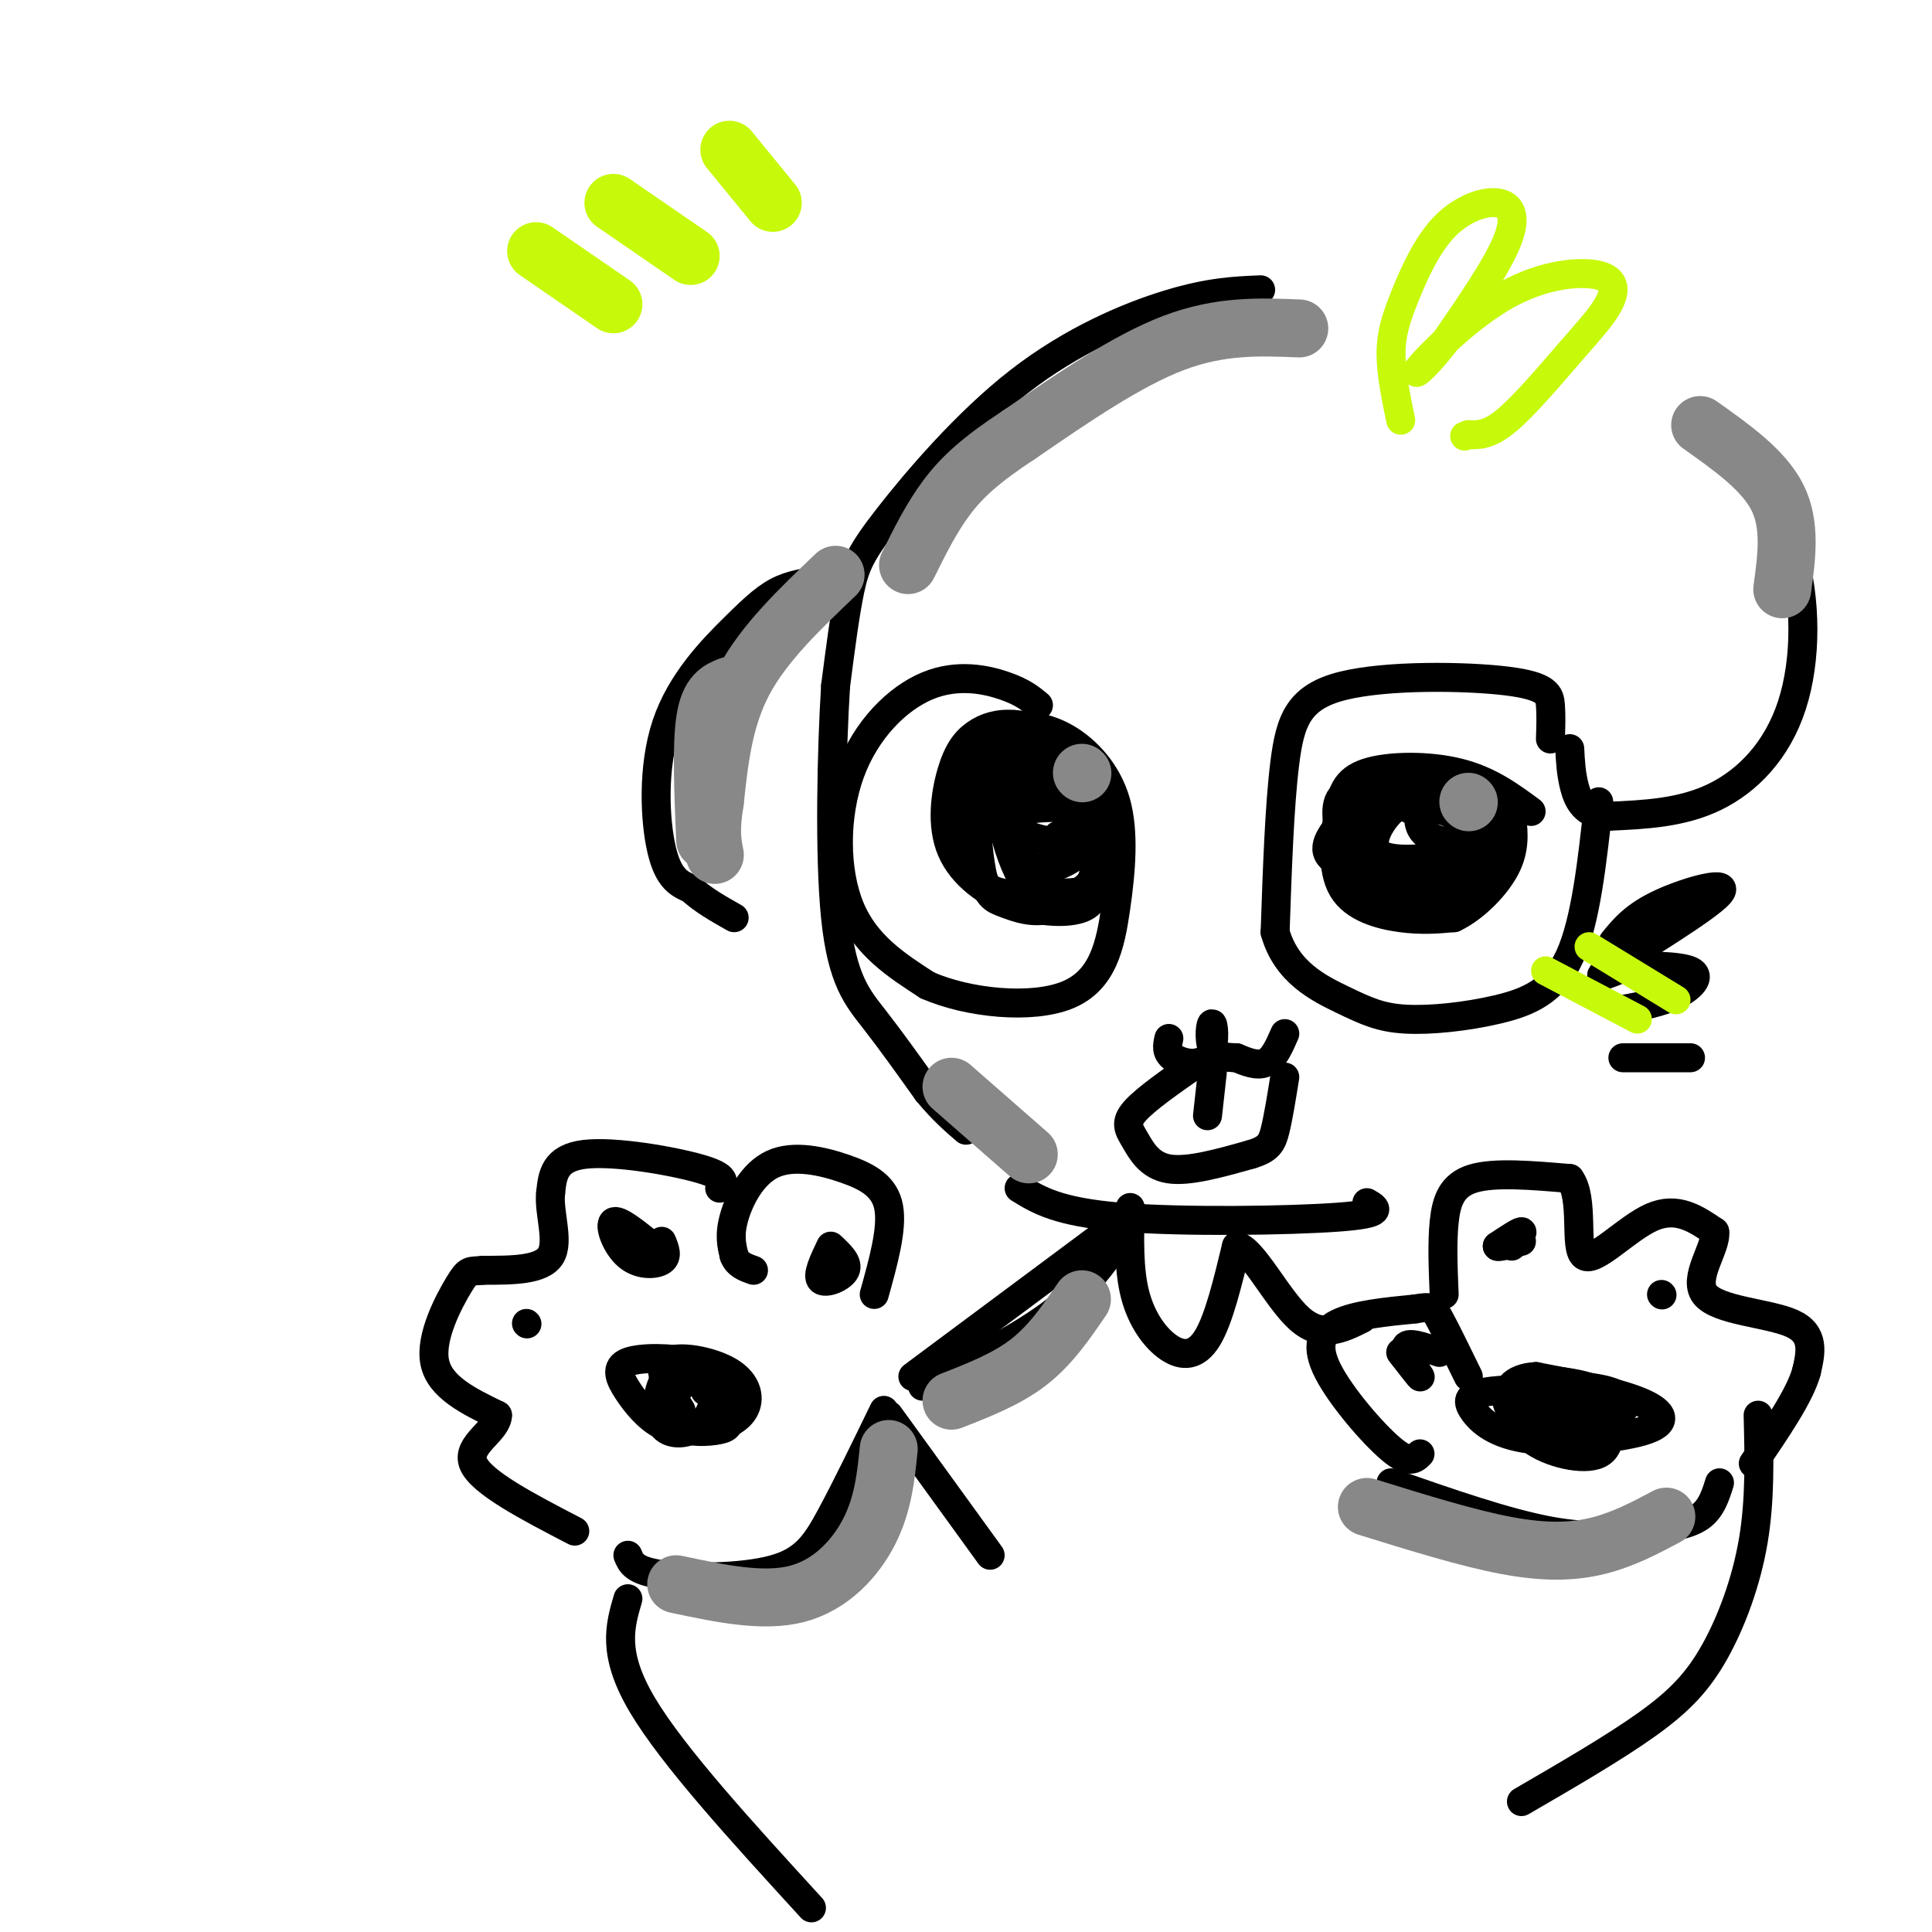 <svg viewBox='0 0 400 400' version='1.1' xmlns='http://www.w3.org/2000/svg' xmlns:xlink='http://www.w3.org/1999/xlink'><g fill='none' stroke='rgb(0,0,0)' stroke-width='6' stroke-linecap='round' stroke-linejoin='round'><path d='M261,60c-5.279,0.217 -10.558,0.434 -19,3c-8.442,2.566 -20.046,7.482 -31,16c-10.954,8.518 -21.257,20.640 -27,28c-5.743,7.360 -6.927,9.960 -8,15c-1.073,5.040 -2.037,12.520 -3,20'/><path d='M173,142c-0.810,12.881 -1.333,35.083 0,48c1.333,12.917 4.524,16.548 8,21c3.476,4.452 7.238,9.726 11,15'/><path d='M192,226c3.167,3.833 5.583,5.917 8,8'/><path d='M356,88c5.994,7.911 11.988,15.821 15,26c3.012,10.179 3.042,22.625 0,32c-3.042,9.375 -9.155,15.679 -16,19c-6.845,3.321 -14.423,3.661 -22,4'/><path d='M333,169c-4.933,-0.356 -6.267,-3.244 -7,-6c-0.733,-2.756 -0.867,-5.378 -1,-8'/><path d='M172,120c-3.501,0.351 -7.002,0.702 -10,2c-2.998,1.298 -5.494,3.544 -10,8c-4.506,4.456 -11.021,11.123 -14,20c-2.979,8.877 -2.423,19.965 -1,26c1.423,6.035 3.711,7.018 6,8'/><path d='M143,184c2.500,2.333 5.750,4.167 9,6'/><path d='M321,153c0.081,-2.434 0.163,-4.868 0,-7c-0.163,-2.132 -0.569,-3.963 -9,-5c-8.431,-1.037 -24.885,-1.279 -34,1c-9.115,2.279 -10.890,7.080 -12,16c-1.110,8.920 -1.555,21.960 -2,35'/><path d='M264,193c2.322,8.330 9.128,11.655 14,14c4.872,2.345 7.811,3.711 13,4c5.189,0.289 12.628,-0.499 19,-2c6.372,-1.501 11.678,-3.715 15,-11c3.322,-7.285 4.661,-19.643 6,-32'/><path d='M317,168c-4.357,-3.217 -8.715,-6.434 -15,-8c-6.285,-1.566 -14.499,-1.480 -19,0c-4.501,1.480 -5.289,4.356 -6,9c-0.711,4.644 -1.345,11.058 1,15c2.345,3.942 7.670,5.412 12,6c4.330,0.588 7.665,0.294 11,0'/><path d='M301,190c4.148,-1.923 9.019,-6.730 11,-11c1.981,-4.270 1.074,-8.004 1,-10c-0.074,-1.996 0.686,-2.255 -4,-4c-4.686,-1.745 -14.819,-4.975 -21,-4c-6.181,0.975 -8.410,6.156 -10,10c-1.590,3.844 -2.539,6.350 -1,9c1.539,2.650 5.568,5.444 11,7c5.432,1.556 12.266,1.873 16,0c3.734,-1.873 4.367,-5.937 5,-10'/><path d='M309,177c0.991,-3.105 0.969,-5.869 -4,-8c-4.969,-2.131 -14.886,-3.629 -20,-3c-5.114,0.629 -5.423,3.385 -5,7c0.423,3.615 1.580,8.090 5,11c3.420,2.910 9.102,4.254 14,1c4.898,-3.254 9.011,-11.107 5,-16c-4.011,-4.893 -16.146,-6.827 -22,-6c-5.854,0.827 -5.427,4.413 -5,8'/><path d='M277,171c-1.976,2.820 -4.415,5.871 1,8c5.415,2.129 18.683,3.337 24,1c5.317,-2.337 2.684,-8.220 2,-11c-0.684,-2.780 0.582,-2.458 -3,-3c-3.582,-0.542 -12.012,-1.950 -16,0c-3.988,1.950 -3.533,7.257 -2,10c1.533,2.743 4.143,2.921 8,3c3.857,0.079 8.962,0.060 11,-2c2.038,-2.060 1.011,-6.160 -1,-8c-2.011,-1.840 -5.005,-1.420 -8,-1'/><path d='M293,168c-1.970,-0.703 -2.895,-1.959 -5,0c-2.105,1.959 -5.390,7.133 -2,9c3.390,1.867 13.455,0.426 18,-1c4.545,-1.426 3.569,-2.836 1,-5c-2.569,-2.164 -6.730,-5.083 -9,-5c-2.270,0.083 -2.649,3.166 -2,5c0.649,1.834 2.324,2.417 4,3'/><path d='M215,146c-1.606,-1.343 -3.212,-2.686 -7,-4c-3.788,-1.314 -9.758,-2.600 -16,0c-6.242,2.600 -12.758,9.085 -16,18c-3.242,8.915 -3.212,20.262 0,28c3.212,7.738 9.606,11.869 16,16'/><path d='M192,204c8.470,3.716 21.645,5.007 29,2c7.355,-3.007 8.889,-10.311 10,-18c1.111,-7.689 1.799,-15.762 0,-22c-1.799,-6.238 -6.085,-10.639 -10,-13c-3.915,-2.361 -7.457,-2.680 -11,-3'/><path d='M210,150c-3.251,-0.282 -5.880,0.514 -8,2c-2.120,1.486 -3.731,3.663 -5,8c-1.269,4.337 -2.196,10.832 0,16c2.196,5.168 7.514,9.007 13,11c5.486,1.993 11.139,2.141 14,1c2.861,-1.141 2.931,-3.570 3,-6'/><path d='M227,182c-1.033,0.468 -5.117,4.639 -9,6c-3.883,1.361 -7.565,-0.088 -10,-1c-2.435,-0.912 -3.622,-1.286 -5,-7c-1.378,-5.714 -2.948,-16.769 0,-22c2.948,-5.231 10.414,-4.637 15,-1c4.586,3.637 6.293,10.319 8,17'/><path d='M226,174c1.396,5.091 0.886,9.320 -3,11c-3.886,1.680 -11.146,0.813 -15,0c-3.854,-0.813 -4.301,-1.572 -5,-6c-0.699,-4.428 -1.652,-12.526 2,-16c3.652,-3.474 11.907,-2.323 16,-2c4.093,0.323 4.025,-0.182 5,4c0.975,4.182 2.993,13.052 1,17c-1.993,3.948 -7.996,2.974 -14,2'/><path d='M213,184c-4.106,-5.003 -7.371,-18.512 -6,-24c1.371,-5.488 7.379,-2.956 11,0c3.621,2.956 4.856,6.335 6,9c1.144,2.665 2.196,4.615 0,7c-2.196,2.385 -7.640,5.206 -11,3c-3.360,-2.206 -4.635,-9.440 -5,-13c-0.365,-3.560 0.182,-3.446 3,-3c2.818,0.446 7.909,1.223 13,2'/><path d='M224,165c2.576,2.044 2.516,6.156 0,8c-2.516,1.844 -7.489,1.422 -11,0c-3.511,-1.422 -5.561,-3.844 -2,-5c3.561,-1.156 12.732,-1.044 15,0c2.268,1.044 -2.366,3.022 -7,5'/><path d='M242,215c-0.332,1.442 -0.663,2.884 1,4c1.663,1.116 5.322,1.907 7,0c1.678,-1.907 1.375,-6.514 1,-7c-0.375,-0.486 -0.821,3.147 0,5c0.821,1.853 2.911,1.927 5,2'/><path d='M256,219c1.933,0.800 4.267,1.800 6,1c1.733,-0.800 2.867,-3.400 4,-6'/><path d='M248,220c-5.387,3.744 -10.774,7.488 -13,10c-2.226,2.512 -1.292,3.792 0,6c1.292,2.208 2.940,5.345 7,6c4.060,0.655 10.530,-1.173 17,-3'/><path d='M259,239c3.667,-1.089 4.333,-2.311 5,-5c0.667,-2.689 1.333,-6.844 2,-11'/><path d='M251,222c0.000,0.000 -1.000,9.000 -1,9'/><path d='M181,268c1.896,-6.807 3.793,-13.614 3,-18c-0.793,-4.386 -4.274,-6.351 -9,-8c-4.726,-1.649 -10.695,-2.982 -15,-1c-4.305,1.982 -6.944,7.281 -8,11c-1.056,3.719 -0.528,5.860 0,8'/><path d='M152,260c0.667,1.833 2.333,2.417 4,3'/><path d='M149,246c0.822,-1.178 1.644,-2.356 -4,-4c-5.644,-1.644 -17.756,-3.756 -24,-3c-6.244,0.756 -6.622,4.378 -7,8'/><path d='M114,247c-0.467,4.000 1.867,10.000 0,13c-1.867,3.000 -7.933,3.000 -14,3'/><path d='M100,263c-2.845,0.321 -2.958,-0.375 -5,3c-2.042,3.375 -6.012,10.821 -5,16c1.012,5.179 7.006,8.089 13,11'/><path d='M103,293c-0.022,3.311 -6.578,6.089 -5,10c1.578,3.911 11.289,8.956 21,14'/><path d='M146,288c1.538,-1.799 3.076,-3.598 2,-4c-1.076,-0.402 -4.767,0.593 -7,3c-2.233,2.407 -3.007,6.225 -1,8c2.007,1.775 6.796,1.507 9,1c2.204,-0.507 1.824,-1.252 2,-3c0.176,-1.748 0.907,-4.499 0,-6c-0.907,-1.501 -3.454,-1.750 -6,-2'/><path d='M145,285c-2.338,-0.887 -5.183,-2.104 -7,0c-1.817,2.104 -2.608,7.530 -1,10c1.608,2.470 5.614,1.984 8,0c2.386,-1.984 3.152,-5.467 3,-8c-0.152,-2.533 -1.223,-4.118 -5,-5c-3.777,-0.882 -10.260,-1.061 -13,0c-2.740,1.061 -1.738,3.363 0,6c1.738,2.637 4.211,5.611 7,7c2.789,1.389 5.895,1.195 9,1'/><path d='M146,296c3.169,-0.330 6.592,-1.656 8,-4c1.408,-2.344 0.802,-5.708 -3,-8c-3.802,-2.292 -10.801,-3.512 -13,-2c-2.199,1.512 0.400,5.756 3,10'/><path d='M172,258c-1.467,3.067 -2.933,6.133 -2,7c0.933,0.867 4.267,-0.467 5,-2c0.733,-1.533 -1.133,-3.267 -3,-5'/><path d='M135,258c-3.512,-2.851 -7.024,-5.702 -8,-5c-0.976,0.702 0.583,4.958 3,7c2.417,2.042 5.690,1.869 7,1c1.310,-0.869 0.655,-2.435 0,-4'/><path d='M109,274c0.000,0.000 0.100,0.100 0.1,0.1'/><path d='M294,301c-1.101,1.107 -2.202,2.214 -6,-1c-3.798,-3.214 -10.292,-10.750 -13,-16c-2.708,-5.250 -1.631,-8.214 2,-10c3.631,-1.786 9.815,-2.393 16,-3'/><path d='M293,271c3.333,-0.556 3.667,-0.444 5,2c1.333,2.444 3.667,7.222 6,12'/><path d='M299,268c-0.222,-5.333 -0.444,-10.667 0,-15c0.444,-4.333 1.556,-7.667 6,-9c4.444,-1.333 12.222,-0.667 20,0'/><path d='M325,244c3.095,4.131 0.833,14.458 3,16c2.167,1.542 8.762,-5.702 14,-8c5.238,-2.298 9.119,0.351 13,3'/><path d='M355,255c0.524,3.167 -4.667,9.583 -2,13c2.667,3.417 13.190,3.833 18,6c4.810,2.167 3.905,6.083 3,10'/><path d='M374,284c-1.333,4.833 -6.167,11.917 -11,19'/><path d='M298,280c-3.378,-1.200 -6.756,-2.400 -7,-1c-0.244,1.400 2.644,5.400 3,6c0.356,0.600 -1.822,-2.200 -4,-5'/><path d='M336,292c0.221,-1.482 0.441,-2.964 -3,-4c-3.441,-1.036 -10.544,-1.625 -13,0c-2.456,1.625 -0.265,5.464 1,7c1.265,1.536 1.604,0.768 4,1c2.396,0.232 6.848,1.464 9,0c2.152,-1.464 2.002,-5.625 -3,-8c-5.002,-2.375 -14.858,-2.964 -18,-1c-3.142,1.964 0.429,6.482 4,11'/><path d='M317,298c3.684,2.865 10.894,4.528 14,3c3.106,-1.528 2.108,-6.246 2,-9c-0.108,-2.754 0.675,-3.543 -4,-4c-4.675,-0.457 -14.808,-0.582 -20,0c-5.192,0.582 -5.444,1.871 -4,4c1.444,2.129 4.583,5.096 12,6c7.417,0.904 19.112,-0.257 24,-2c4.888,-1.743 2.968,-4.070 -2,-6c-4.968,-1.930 -12.984,-3.465 -21,-5'/><path d='M318,285c-4.989,0.200 -6.961,3.200 -5,5c1.961,1.800 7.856,2.400 13,3c5.144,0.600 9.539,1.200 7,0c-2.539,-1.200 -12.011,-4.200 -13,-5c-0.989,-0.800 6.506,0.600 14,2'/><path d='M313,258c1.250,-1.500 2.500,-3.000 2,-3c-0.500,0.000 -2.750,1.500 -5,3'/><path d='M310,258c0.000,0.333 2.500,-0.333 5,-1'/><path d='M344,268c0.000,0.000 0.100,0.100 0.1,0.1'/><path d='M183,292c-3.935,8.107 -7.869,16.214 -11,22c-3.131,5.786 -5.458,9.250 -12,11c-6.542,1.750 -17.298,1.786 -23,1c-5.702,-0.786 -6.351,-2.393 -7,-4'/><path d='M130,331c-1.667,5.667 -3.333,11.333 3,22c6.333,10.667 20.667,26.333 35,42'/><path d='M184,293c0.000,0.000 21.000,29.000 21,29'/><path d='M356,307c-0.845,2.679 -1.690,5.357 -4,7c-2.310,1.643 -6.083,2.250 -11,3c-4.917,0.750 -10.976,1.643 -20,0c-9.024,-1.643 -21.012,-5.821 -33,-10'/><path d='M364,293c0.220,8.738 0.440,17.476 -1,26c-1.440,8.524 -4.542,16.833 -8,23c-3.458,6.167 -7.274,10.190 -14,15c-6.726,4.810 -16.363,10.405 -26,16'/><path d='M334,195c2.196,-2.708 4.393,-5.417 10,-8c5.607,-2.583 14.625,-5.042 12,-2c-2.625,3.042 -16.893,11.583 -22,15c-5.107,3.417 -1.054,1.708 3,0'/><path d='M337,200c3.452,-0.036 10.583,-0.125 13,1c2.417,1.125 0.119,3.464 -3,5c-3.119,1.536 -7.060,2.268 -11,3'/><path d='M336,219c0.000,0.000 14.000,0.000 14,0'/><path d='M211,246c4.000,2.467 8.000,4.933 21,6c13.000,1.067 35.000,0.733 45,0c10.000,-0.733 8.000,-1.867 6,-3'/><path d='M234,250c-0.167,6.417 -0.333,12.833 1,18c1.333,5.167 4.167,9.083 7,11c2.833,1.917 5.667,1.833 8,-2c2.333,-3.833 4.167,-11.417 6,-19'/><path d='M256,258c3.244,0.378 8.356,10.822 13,15c4.644,4.178 8.822,2.089 13,0'/><path d='M234,253c-3.917,6.167 -7.833,12.333 -15,18c-7.167,5.667 -17.583,10.833 -28,16'/><path d='M232,253c0.000,0.000 -43.000,32.000 -43,32'/></g>
<g fill='none' stroke='rgb(199,249,11)' stroke-width='6' stroke-linecap='round' stroke-linejoin='round'><path d='M290,87c-1.022,-4.934 -2.044,-9.868 -2,-14c0.044,-4.132 1.153,-7.461 3,-12c1.847,-4.539 4.433,-10.289 8,-14c3.567,-3.711 8.114,-5.384 11,-5c2.886,0.384 4.110,2.824 2,8c-2.110,5.176 -7.555,13.088 -13,21'/><path d='M299,71c-3.942,5.208 -7.296,7.728 -5,5c2.296,-2.728 10.241,-10.703 18,-15c7.759,-4.297 15.333,-4.917 19,-4c3.667,0.917 3.426,3.369 2,6c-1.426,2.631 -4.038,5.439 -8,10c-3.962,4.561 -9.275,10.875 -13,14c-3.725,3.125 -5.863,3.063 -8,3'/><path d='M304,90c-1.333,0.500 -0.667,0.250 0,0'/><path d='M320,201c0.000,0.000 19.000,10.000 19,10'/><path d='M329,196c0.000,0.000 18.000,11.000 18,11'/></g>
<g fill='none' stroke='rgb(199,249,11)' stroke-width='12' stroke-linecap='round' stroke-linejoin='round'><path d='M111,52c0.000,0.000 16.000,11.000 16,11'/><path d='M127,42c0.000,0.000 16.000,11.000 16,11'/><path d='M151,31c0.000,0.000 9.000,11.000 9,11'/></g>
<g fill='none' stroke='rgb(136,136,136)' stroke-width='12' stroke-linecap='round' stroke-linejoin='round'><path d='M140,328c8.978,1.911 17.956,3.822 25,2c7.044,-1.822 12.156,-7.378 15,-13c2.844,-5.622 3.422,-11.311 4,-17'/><path d='M197,290c5.750,-2.250 11.500,-4.500 16,-8c4.500,-3.500 7.750,-8.250 11,-13'/><path d='M283,312c10.444,3.244 20.889,6.489 29,8c8.111,1.511 13.889,1.289 19,0c5.111,-1.289 9.556,-3.644 14,-6'/><path d='M269,68c-8.167,-0.333 -16.333,-0.667 -26,3c-9.667,3.667 -20.833,11.333 -32,19'/><path d='M211,90c-7.956,5.222 -11.844,8.778 -15,13c-3.156,4.222 -5.578,9.111 -8,14'/><path d='M173,119c-7.417,7.083 -14.833,14.167 -19,22c-4.167,7.833 -5.083,16.417 -6,25'/><path d='M148,166c-1.000,6.000 -0.500,8.500 0,11'/><path d='M352,88c6.583,4.667 13.167,9.333 16,15c2.833,5.667 1.917,12.333 1,19'/><path d='M151,142c-2.083,0.833 -4.167,1.667 -5,7c-0.833,5.333 -0.417,15.167 0,25'/><path d='M197,225c0.000,0.000 16.000,14.000 16,14'/><path d='M224,160c0.000,0.000 0.100,0.100 0.1,0.1'/><path d='M304,166c0.000,0.000 0.100,0.100 0.1,0.1'/></g>
</svg>